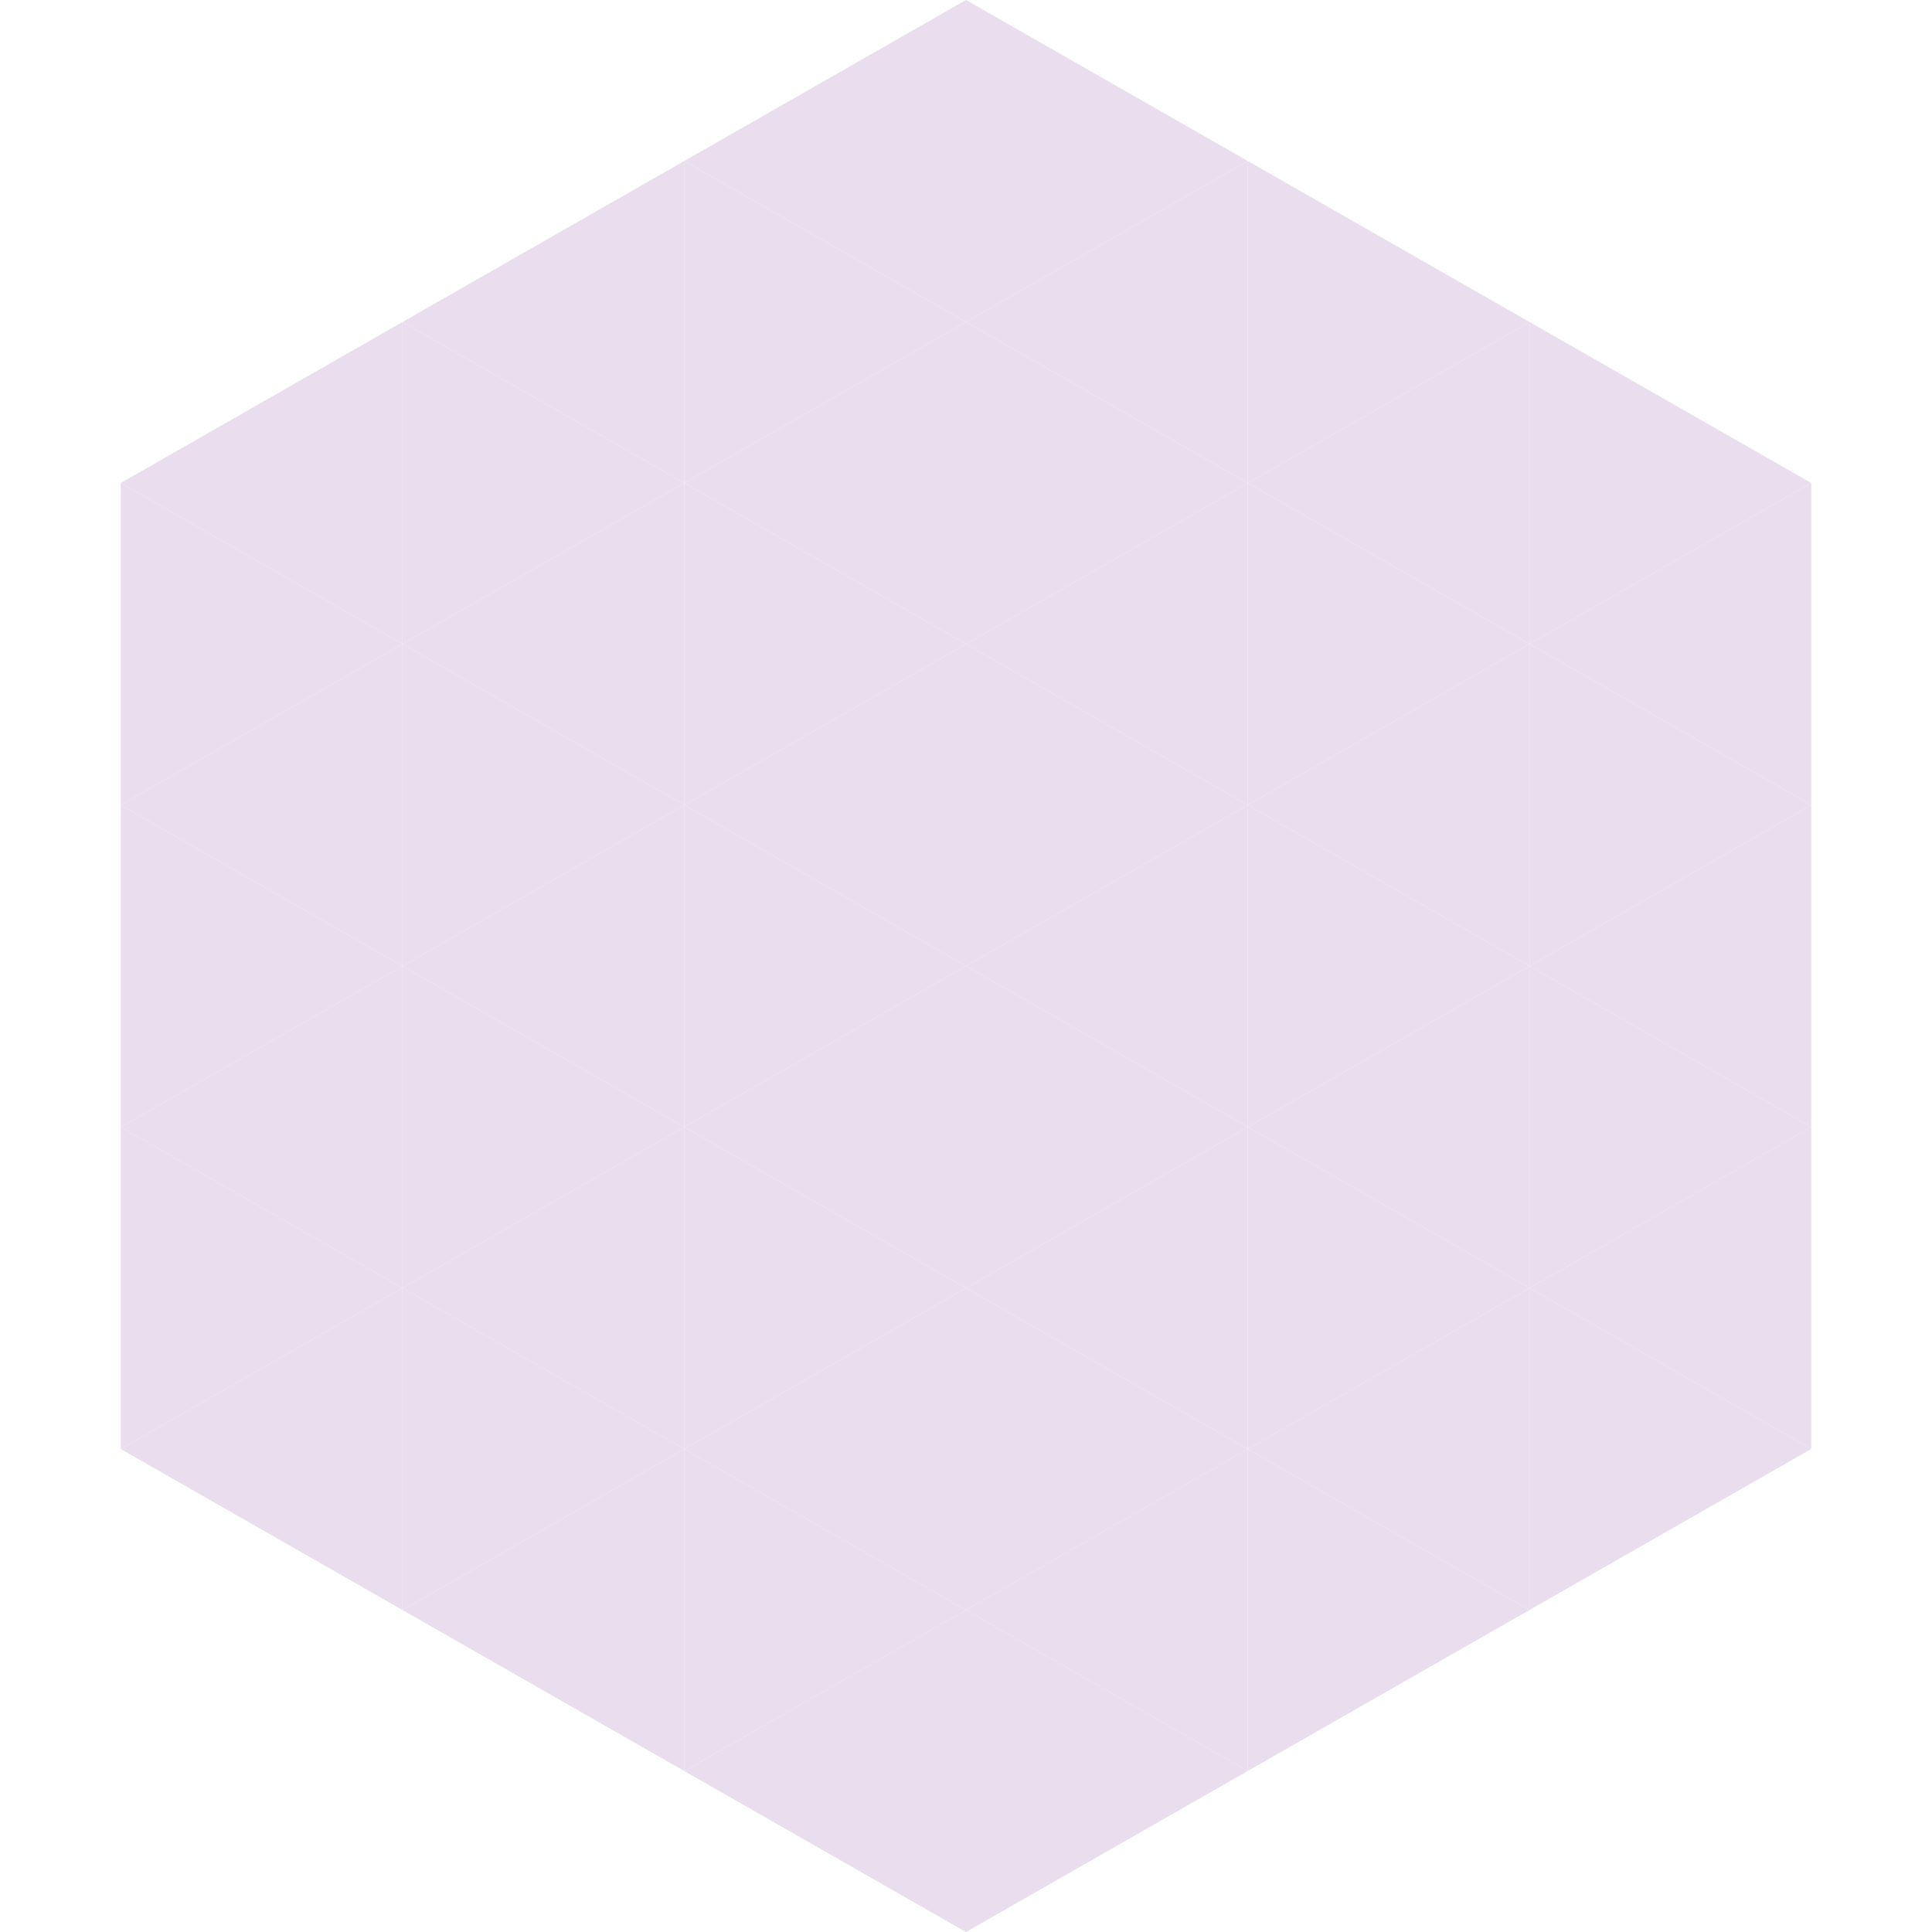<?xml version="1.0"?>
<!-- Generated by SVGo -->
<svg width="240" height="240"
     xmlns="http://www.w3.org/2000/svg"
     xmlns:xlink="http://www.w3.org/1999/xlink">
<polygon points="50,40 15,60 50,80" style="fill:rgb(234,221,237)" />
<polygon points="190,40 225,60 190,80" style="fill:rgb(234,221,237)" />
<polygon points="15,60 50,80 15,100" style="fill:rgb(234,221,237)" />
<polygon points="225,60 190,80 225,100" style="fill:rgb(234,221,237)" />
<polygon points="50,80 15,100 50,120" style="fill:rgb(234,221,237)" />
<polygon points="190,80 225,100 190,120" style="fill:rgb(234,221,237)" />
<polygon points="15,100 50,120 15,140" style="fill:rgb(234,221,237)" />
<polygon points="225,100 190,120 225,140" style="fill:rgb(234,221,237)" />
<polygon points="50,120 15,140 50,160" style="fill:rgb(234,221,237)" />
<polygon points="190,120 225,140 190,160" style="fill:rgb(234,221,237)" />
<polygon points="15,140 50,160 15,180" style="fill:rgb(234,221,237)" />
<polygon points="225,140 190,160 225,180" style="fill:rgb(234,221,237)" />
<polygon points="50,160 15,180 50,200" style="fill:rgb(234,221,237)" />
<polygon points="190,160 225,180 190,200" style="fill:rgb(234,221,237)" />
<polygon points="15,180 50,200 15,220" style="fill:rgb(255,255,255); fill-opacity:0" />
<polygon points="225,180 190,200 225,220" style="fill:rgb(255,255,255); fill-opacity:0" />
<polygon points="50,0 85,20 50,40" style="fill:rgb(255,255,255); fill-opacity:0" />
<polygon points="190,0 155,20 190,40" style="fill:rgb(255,255,255); fill-opacity:0" />
<polygon points="85,20 50,40 85,60" style="fill:rgb(234,221,237)" />
<polygon points="155,20 190,40 155,60" style="fill:rgb(234,221,237)" />
<polygon points="50,40 85,60 50,80" style="fill:rgb(234,221,237)" />
<polygon points="190,40 155,60 190,80" style="fill:rgb(234,221,237)" />
<polygon points="85,60 50,80 85,100" style="fill:rgb(234,221,237)" />
<polygon points="155,60 190,80 155,100" style="fill:rgb(234,221,237)" />
<polygon points="50,80 85,100 50,120" style="fill:rgb(234,221,237)" />
<polygon points="190,80 155,100 190,120" style="fill:rgb(234,221,237)" />
<polygon points="85,100 50,120 85,140" style="fill:rgb(234,221,237)" />
<polygon points="155,100 190,120 155,140" style="fill:rgb(234,221,237)" />
<polygon points="50,120 85,140 50,160" style="fill:rgb(234,221,237)" />
<polygon points="190,120 155,140 190,160" style="fill:rgb(234,221,237)" />
<polygon points="85,140 50,160 85,180" style="fill:rgb(234,221,237)" />
<polygon points="155,140 190,160 155,180" style="fill:rgb(234,221,237)" />
<polygon points="50,160 85,180 50,200" style="fill:rgb(234,221,237)" />
<polygon points="190,160 155,180 190,200" style="fill:rgb(234,221,237)" />
<polygon points="85,180 50,200 85,220" style="fill:rgb(234,221,237)" />
<polygon points="155,180 190,200 155,220" style="fill:rgb(234,221,237)" />
<polygon points="120,0 85,20 120,40" style="fill:rgb(234,221,237)" />
<polygon points="120,0 155,20 120,40" style="fill:rgb(234,221,237)" />
<polygon points="85,20 120,40 85,60" style="fill:rgb(234,221,237)" />
<polygon points="155,20 120,40 155,60" style="fill:rgb(234,221,237)" />
<polygon points="120,40 85,60 120,80" style="fill:rgb(234,221,237)" />
<polygon points="120,40 155,60 120,80" style="fill:rgb(234,221,237)" />
<polygon points="85,60 120,80 85,100" style="fill:rgb(234,221,237)" />
<polygon points="155,60 120,80 155,100" style="fill:rgb(234,221,237)" />
<polygon points="120,80 85,100 120,120" style="fill:rgb(234,221,237)" />
<polygon points="120,80 155,100 120,120" style="fill:rgb(234,221,237)" />
<polygon points="85,100 120,120 85,140" style="fill:rgb(234,221,237)" />
<polygon points="155,100 120,120 155,140" style="fill:rgb(234,221,237)" />
<polygon points="120,120 85,140 120,160" style="fill:rgb(234,221,237)" />
<polygon points="120,120 155,140 120,160" style="fill:rgb(234,221,237)" />
<polygon points="85,140 120,160 85,180" style="fill:rgb(234,221,237)" />
<polygon points="155,140 120,160 155,180" style="fill:rgb(234,221,237)" />
<polygon points="120,160 85,180 120,200" style="fill:rgb(234,221,237)" />
<polygon points="120,160 155,180 120,200" style="fill:rgb(234,221,237)" />
<polygon points="85,180 120,200 85,220" style="fill:rgb(234,221,237)" />
<polygon points="155,180 120,200 155,220" style="fill:rgb(234,221,237)" />
<polygon points="120,200 85,220 120,240" style="fill:rgb(234,221,237)" />
<polygon points="120,200 155,220 120,240" style="fill:rgb(234,221,237)" />
<polygon points="85,220 120,240 85,260" style="fill:rgb(255,255,255); fill-opacity:0" />
<polygon points="155,220 120,240 155,260" style="fill:rgb(255,255,255); fill-opacity:0" />
</svg>
